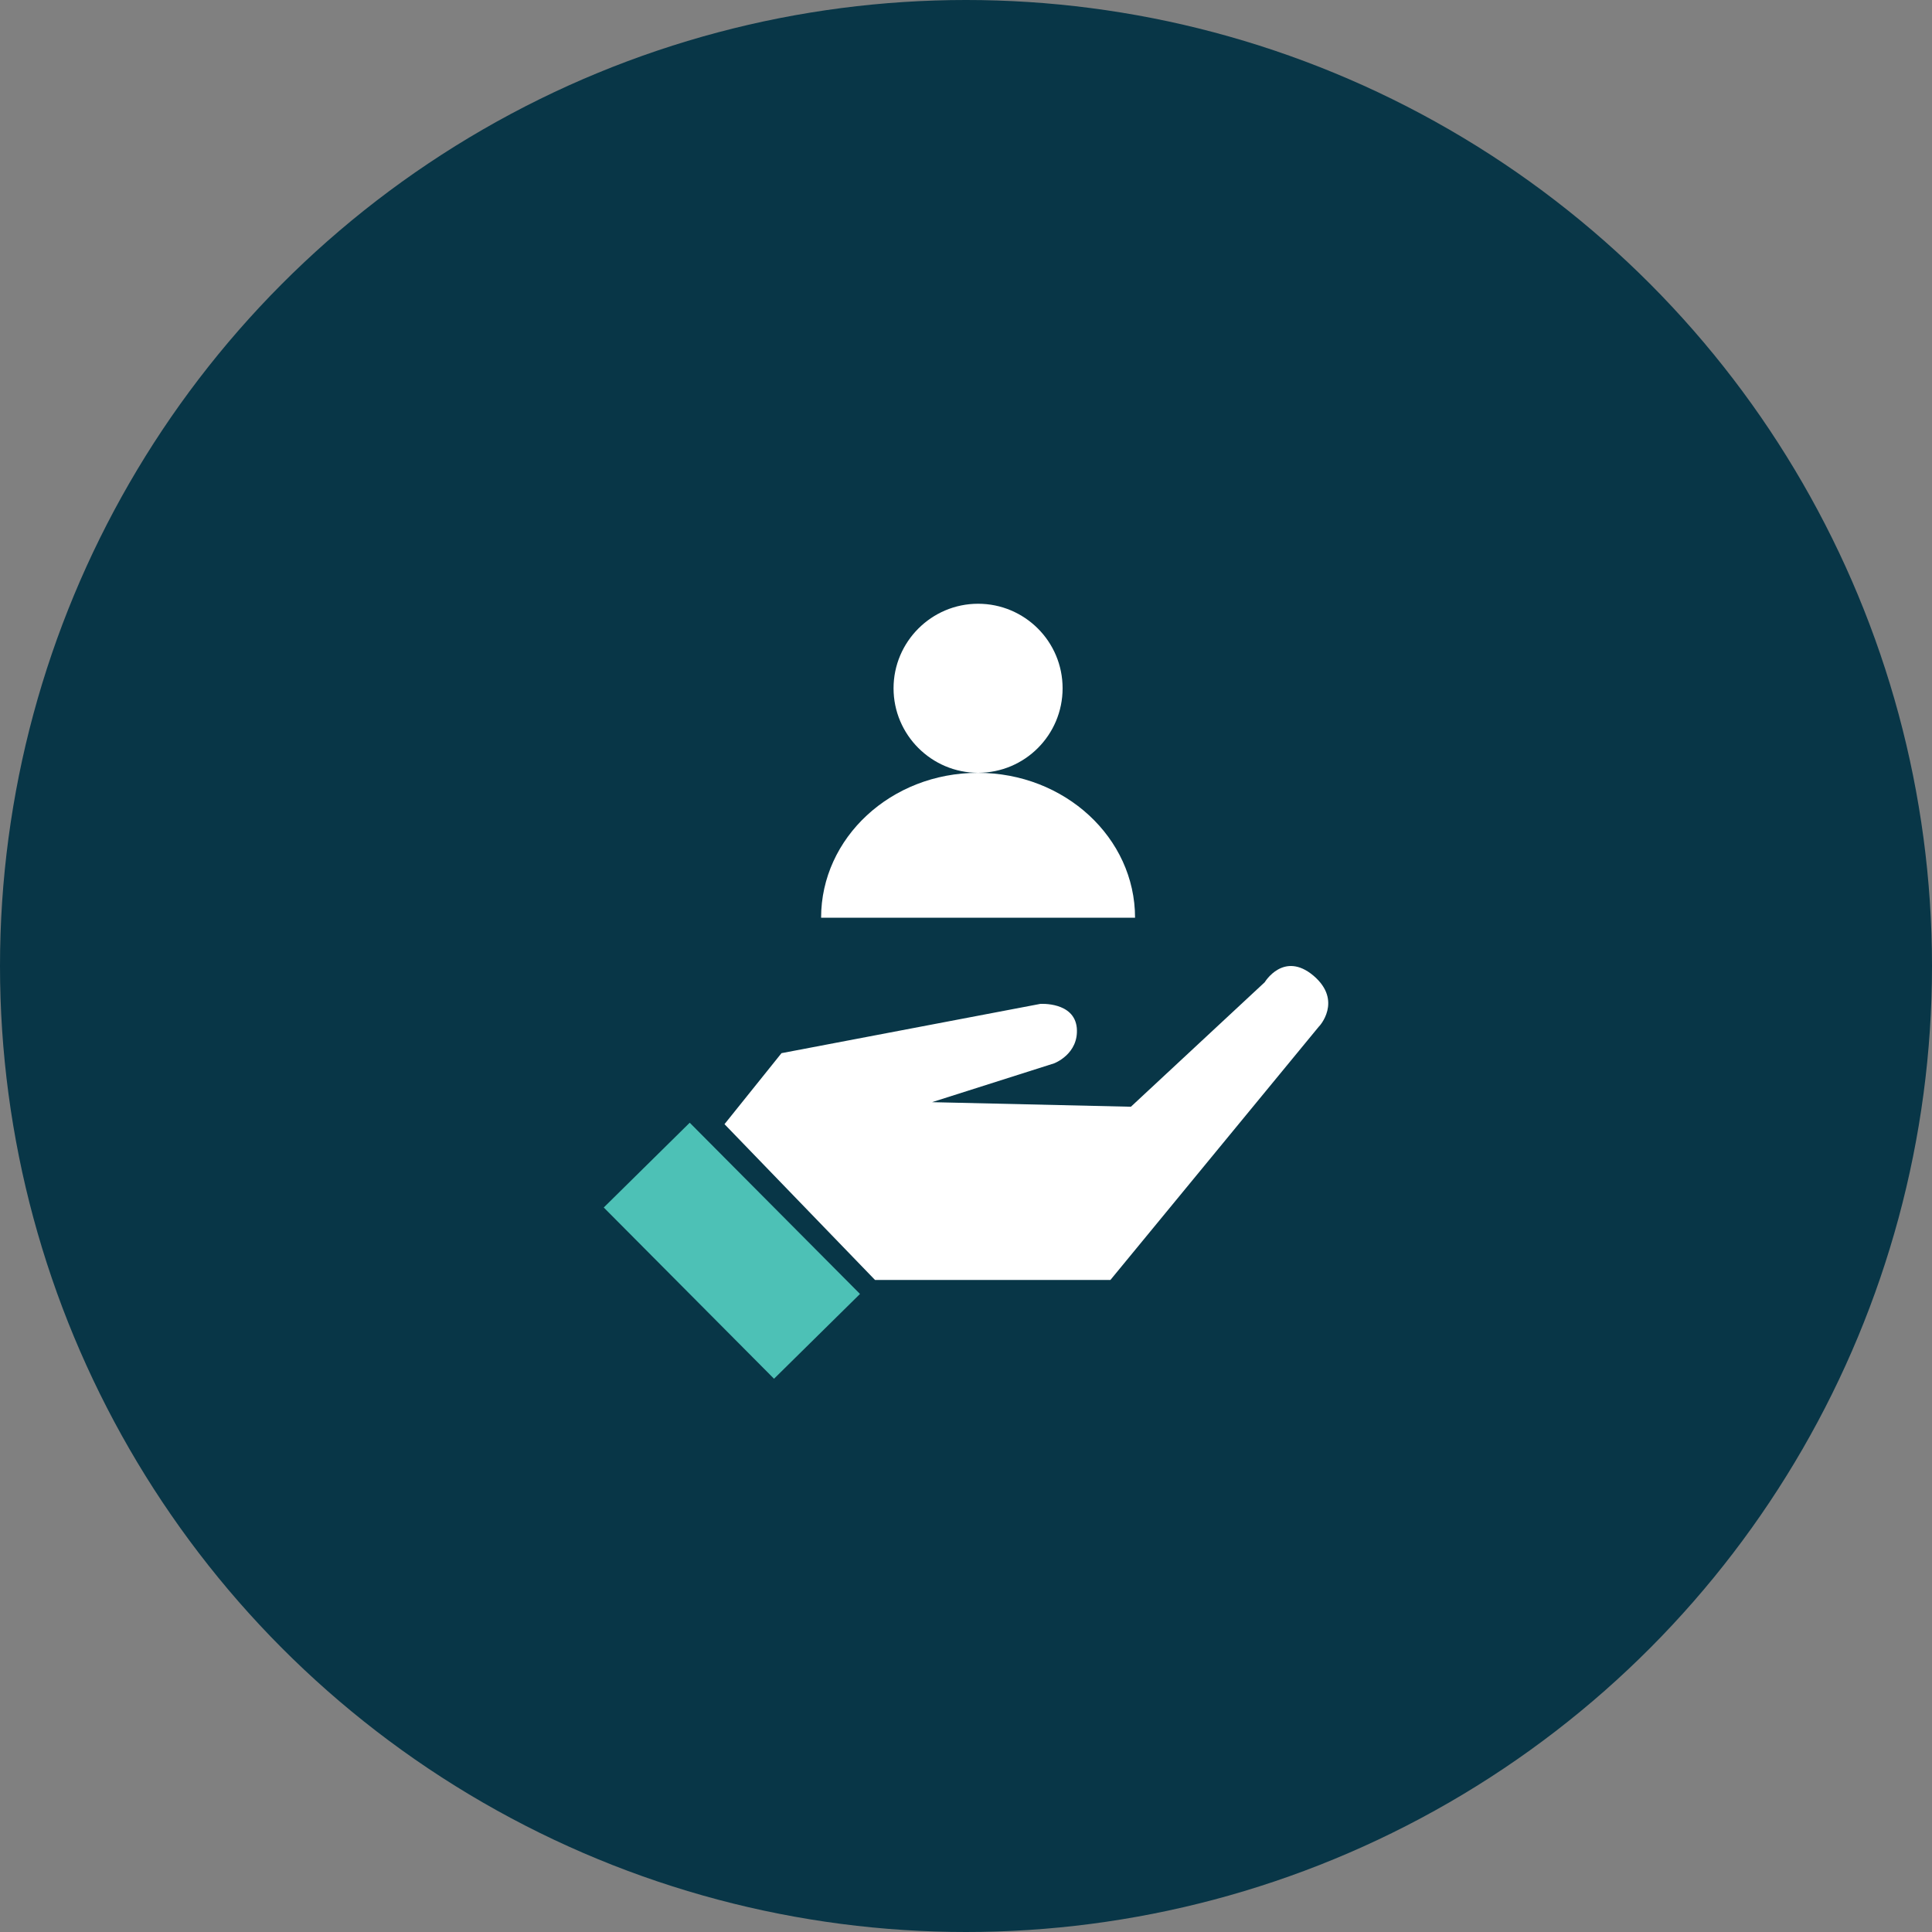 <svg width="52" height="52" viewBox="0 0 52 52" fill="none" xmlns="http://www.w3.org/2000/svg">
<rect x="0" y="0" width="52" height="52" fill="#808080" stroke="none"/>
<circle cx="26" cy="26" r="26" fill="#083647"/>
<path d="M18.564 30.218L16.25 32.5L20.833 37.109L23.147 34.827L18.564 30.218Z" fill="#4DC1B6"/>
<path d="M35.351 26.259C34.55 25.587 34.041 26.436 34.041 26.436L30.438 29.788L25.085 29.665L28.369 28.621C28.369 28.621 29.042 28.373 28.982 27.665C28.913 26.958 27.999 27.02 27.999 27.02L21.034 28.346L19.5 30.257L23.551 34.45H29.887L35.498 27.63C35.498 27.639 36.153 26.94 35.351 26.259Z" fill="white"/>
<path d="M26.325 20.8C27.587 20.8 28.6 19.778 28.6 18.525C28.6 17.263 27.577 16.25 26.325 16.25C25.072 16.25 24.05 17.272 24.05 18.525C24.05 19.778 25.072 20.8 26.325 20.8Z" fill="white"/>
<path d="M26.32 20.801C23.982 20.801 22.1 22.549 22.1 24.701H30.55C30.55 22.549 28.658 20.801 26.32 20.801Z" fill="white"/>
</svg>
